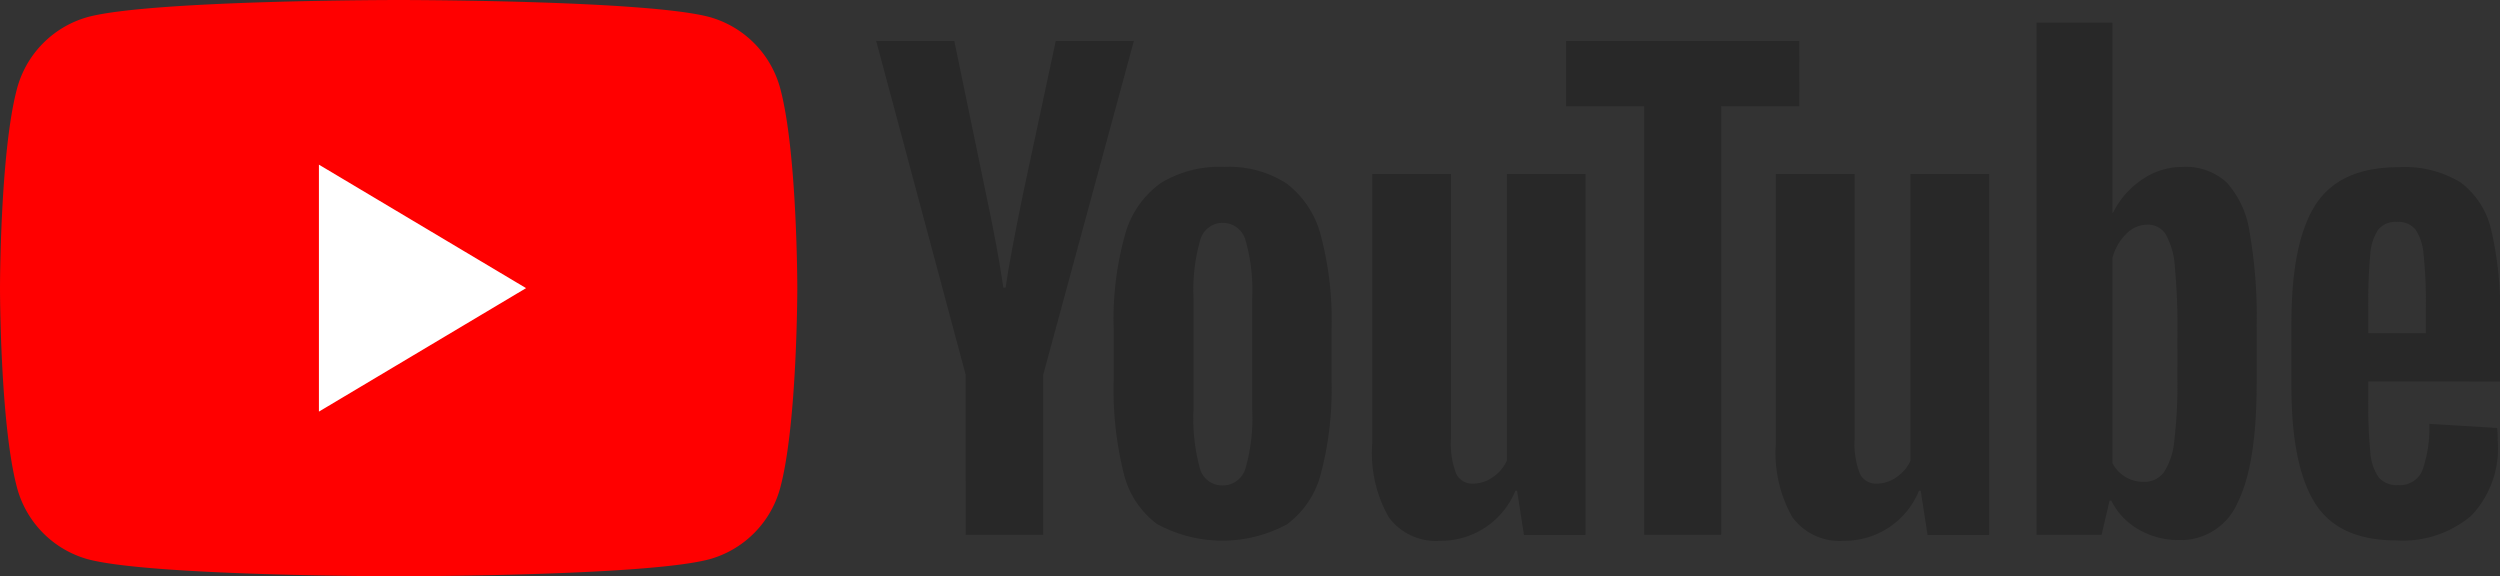 <svg id="Youtube" xmlns="http://www.w3.org/2000/svg" width="160.691" height="37.04" viewBox="0 0 160.691 37.04">
  <rect x="0" y="0" width="160.691" height="37.04" fill="#333333" stroke="none"/>
  <g id="youtube-2" data-name="youtube">
    <path id="Path_64702" data-name="Path 64702" d="M134.727,90.823a6.526,6.526,0,0,0-4.531-4.678c-4-1.106-20.022-1.106-20.022-1.106s-16.025,0-20.022,1.106a6.526,6.526,0,0,0-4.531,4.678c-1.071,4.126-1.071,12.736-1.071,12.736s0,8.61,1.071,12.736a6.526,6.526,0,0,0,4.531,4.678c4,1.106,20.022,1.106,20.022,1.106s16.025,0,20.022-1.106a6.526,6.526,0,0,0,4.531-4.678c1.071-4.127,1.071-12.736,1.071-12.736S135.8,94.949,134.727,90.823Z" transform="translate(-84.55 -85.039)" fill="red"/>
    <path id="Path_64703" data-name="Path 64703" d="M133.144,125.21l13.314-7.937-13.314-7.937Z" transform="translate(-112.645 -98.753)" fill="#fff"/>
  </g>
  <g id="Group_3267" data-name="Group 3267" transform="translate(56.317 1.457)">
    <path id="Path_64704" data-name="Path 64704" d="M257.043,132.638a5.767,5.767,0,0,1-2.162-3.292,22.2,22.2,0,0,1-.642-5.941v-3.368a20.117,20.117,0,0,1,.733-6.016,6.03,6.03,0,0,1,2.291-3.311,7.237,7.237,0,0,1,4.086-1.041,6.8,6.8,0,0,1,3.995,1.06,6.077,6.077,0,0,1,2.2,3.311,20.927,20.927,0,0,1,.7,6V123.4a21.293,21.293,0,0,1-.678,5.96,5.857,5.857,0,0,1-2.2,3.292,8.763,8.763,0,0,1-8.319-.019Zm5.681-3.633a11.666,11.666,0,0,0,.421-3.708V118.07a11.529,11.529,0,0,0-.421-3.652,1.516,1.516,0,0,0-1.485-1.154,1.494,1.494,0,0,0-1.447,1.154,11.5,11.5,0,0,0-.421,3.652V125.3a12.136,12.136,0,0,0,.4,3.708,1.481,1.481,0,0,0,1.466,1.135A1.512,1.512,0,0,0,262.723,129.005Z" transform="translate(-238.974 -100.398)" fill="#282828"/>
    <path id="Path_64705" data-name="Path 64705" d="M438.625,123.482v1.173a31.845,31.845,0,0,0,.128,3.349,3.243,3.243,0,0,0,.532,1.627,1.489,1.489,0,0,0,1.246.511,1.561,1.561,0,0,0,1.557-.909,8.133,8.133,0,0,0,.458-3.027l4.361.265a7.323,7.323,0,0,1,.037.833,6.265,6.265,0,0,1-1.7,4.806,6.8,6.8,0,0,1-4.819,1.589q-3.738,0-5.241-2.422t-1.5-7.492v-4.049q0-5.222,1.558-7.625t5.332-2.4a6.875,6.875,0,0,1,3.995.984,5.294,5.294,0,0,1,1.961,3.065,22.858,22.858,0,0,1,.568,5.752v3.973Zm.641-9.763a3.26,3.26,0,0,0-.513,1.608,32.348,32.348,0,0,0-.128,3.386v1.665h3.7v-1.665a29.125,29.125,0,0,0-.146-3.386,3.31,3.31,0,0,0-.531-1.627,1.446,1.446,0,0,0-1.191-.473A1.42,1.42,0,0,0,439.266,113.72Z" transform="translate(-342.717 -100.42)" fill="#282828"/>
    <path id="Path_64706" data-name="Path 64706" d="M223.805,112.531l-5.753-21.456h5.021l2.016,9.725q.77,3.6,1.136,6.13h.146q.256-1.816,1.136-6.092l2.089-9.763h5.021l-5.827,21.456v10.293h-4.984Z" transform="translate(-218.052 -89.902)" fill="#282828"/>
    <path id="Path_64707" data-name="Path 64707" d="M307.35,110.711v23.2h-3.958l-.44-2.838h-.11a5.167,5.167,0,0,1-4.838,3.216,3.752,3.752,0,0,1-3.3-1.514,8.333,8.333,0,0,1-1.063-4.73V110.711H298.7v17.028a5.35,5.35,0,0,0,.329,2.214,1.136,1.136,0,0,0,1.1.662,2.194,2.194,0,0,0,1.264-.416,2.554,2.554,0,0,0,.9-1.059V110.711Z" transform="translate(-261.756 -100.986)" fill="#282828"/>
    <path id="Path_64708" data-name="Path 64708" d="M368.847,110.711v23.2h-3.958l-.44-2.838h-.11a5.167,5.167,0,0,1-4.838,3.216,3.752,3.752,0,0,1-3.3-1.514,8.33,8.33,0,0,1-1.063-4.73V110.711H360.2v17.028a5.351,5.351,0,0,0,.329,2.214,1.136,1.136,0,0,0,1.1.662,2.2,2.2,0,0,0,1.264-.416,2.554,2.554,0,0,0,.9-1.059V110.711Z" transform="translate(-297.31 -100.986)" fill="#282828"/>
    <path id="Path_64709" data-name="Path 64709" d="M338.171,95.277H333.15v27.547H328.2V95.277h-5.021v-4.2h14.989Z" transform="translate(-278.834 -89.904)" fill="#282828"/>
    <path id="Path_64710" data-name="Path 64710" d="M408.55,101.816a6.042,6.042,0,0,0-1.484-3.178,3.911,3.911,0,0,0-2.822-.984,4.576,4.576,0,0,0-2.6.814,5.471,5.471,0,0,0-1.869,2.138h-.037V88.383h-4.874V121.3h4.178l.513-2.195h.11a4.366,4.366,0,0,0,1.759,1.854,5.083,5.083,0,0,0,2.6.681A3.974,3.974,0,0,0,407.8,119.2q1.209-2.441,1.209-7.624v-3.67A31.453,31.453,0,0,0,408.55,101.816Zm-4.636,9.462a30.279,30.279,0,0,1-.2,3.973,4.382,4.382,0,0,1-.678,2.043,1.547,1.547,0,0,1-1.283.605,2.282,2.282,0,0,1-1.154-.3,2.245,2.245,0,0,1-.861-.908V103.52a3.318,3.318,0,0,1,.88-1.551,1.917,1.917,0,0,1,1.356-.605,1.355,1.355,0,0,1,1.191.625,4.913,4.913,0,0,1,.586,2.1,40.487,40.487,0,0,1,.165,4.2Z" transform="translate(-320.276 -88.383)" fill="#282828"/>
  </g>
</svg>
